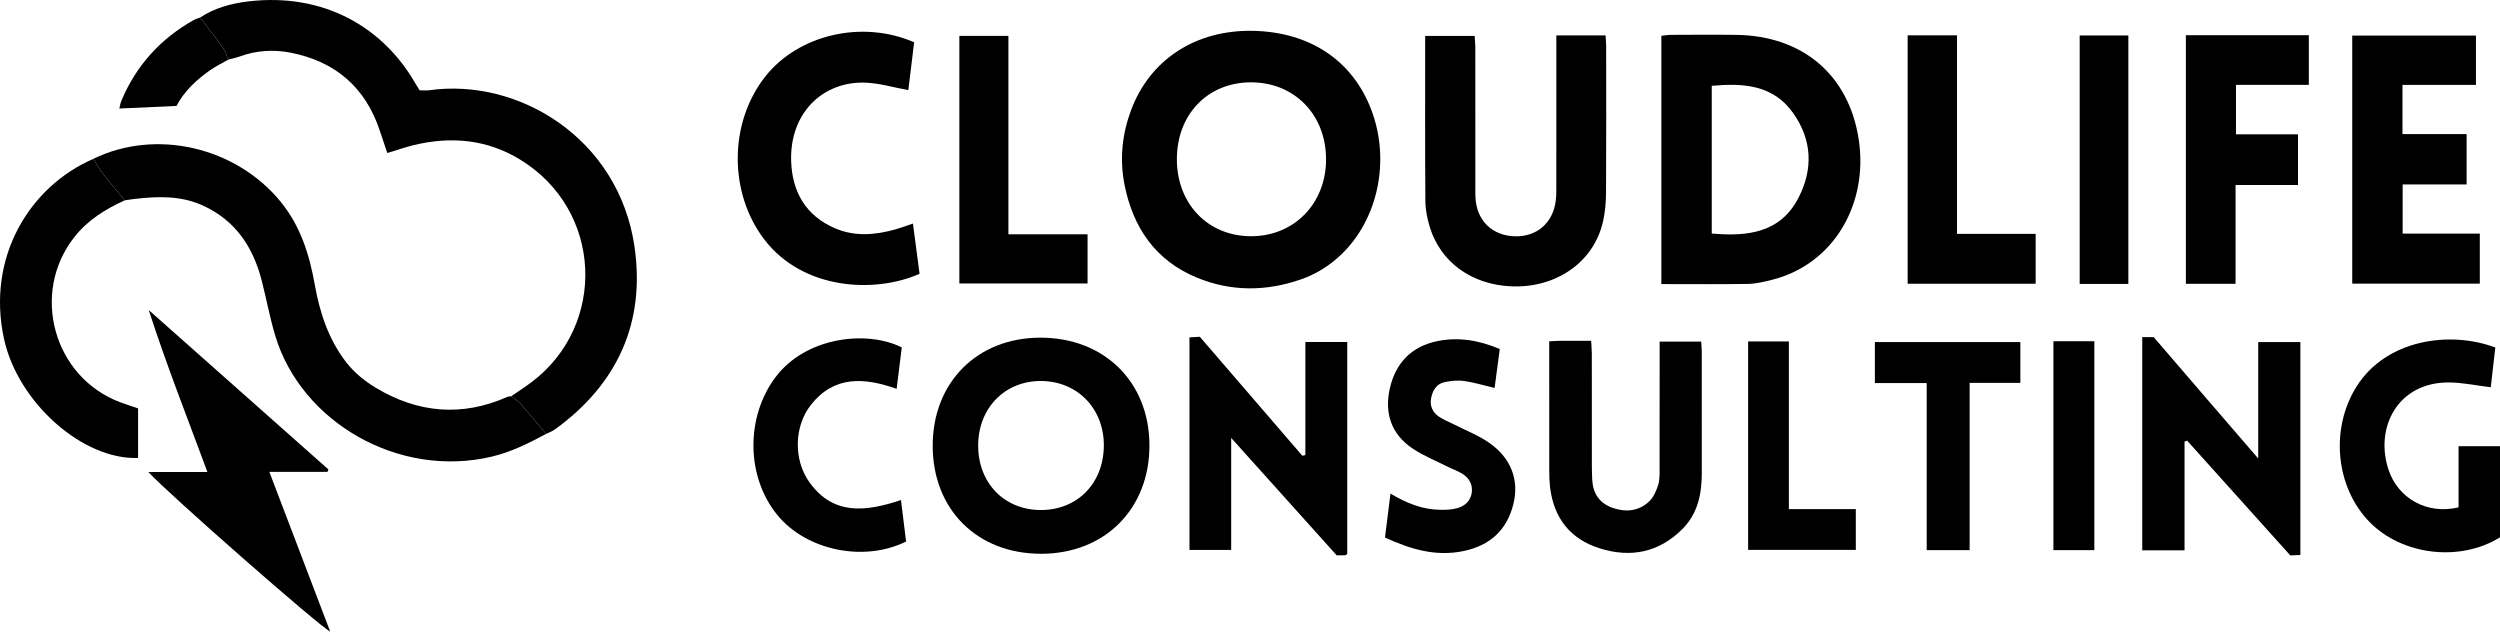 <?xml version="1.0" encoding="UTF-8"?>
<svg id="Layer_1" data-name="Layer 1" xmlns="http://www.w3.org/2000/svg" viewBox="0 0 2574.48 650.34">
  <defs>
    <style>
      .cls-1 {
        stroke-width: 0px;
      }
    </style>
  </defs>
  <path class="cls-1" d="m206.08,18.06c15.08-10.02,32.4-14.58,49.74-16.63,76.55-9.04,138.44,25.68,172.34,85.15,1.17,2.06,2.48,4.05,3.93,6.4,3.42,0,6.79.4,10.04-.06,91.89-12.91,194.73,49.5,211.18,160.44,11.62,78.38-17.24,142.2-82,188.96-2.67,1.92-5.93,3.02-8.92,4.49-8.5-10.08-16.86-20.3-25.59-30.18-2.93-3.32-6.85-5.77-10.31-8.62,7.06-4.88,14.32-9.51,21.16-14.68,77.32-58.41,73.29-176.82-11.97-228.96-34.07-20.84-71.14-24.26-109.57-14.93-8.79,2.13-17.36,5.16-27.28,8.15-2.61-7.75-5.16-15.2-7.61-22.68-14.81-45.24-46.41-71.92-92.5-80.77-16.85-3.23-34.48-2.28-51.21,3.81-4.02,1.46-8.25,2.32-12.39,3.46-1.78-4.09-2.93-8.63-5.47-12.18-7.56-10.6-15.67-20.8-23.57-31.16Z"/>
  <path class="cls-1" d="m1290.13,31.75c58.44,1.13,102.33,30.21,121.79,80.7,20.04,51.98,7.58,112.88-30.64,149.58-11.96,11.48-25.7,20.11-41.39,25.61-35.98,12.61-72.2,12.74-107.27-1.71-42.57-17.54-65.89-51.44-74.62-95.84-5.14-26.12-2.48-51.82,6.76-76.63,19.45-52.23,66.75-82.84,125.38-81.7Zm-2.17,53.03c-44.7.16-76.44,33.57-76.02,80.03.41,45.62,32.29,78.38,76.36,78.45,44.44.07,77.44-33.87,77.27-79.5-.17-45.91-32.82-79.14-77.61-78.98Z"/>
  <path class="cls-1" d="m1710.86,292.55V36.87c3.3-.35,6.48-.96,9.66-.98,22.62-.07,45.25-.3,67.87.04,67.76,1.02,115.48,40.98,125.7,107.55,10.11,65.83-25.15,128.74-89.74,144.79-7.9,1.96-16.04,3.95-24.1,4.09-29.32.49-58.65.19-89.4.19Zm51.89-52.08c37.34,3.37,70.8-.84,89.37-36.88,15.2-29.48,13.97-59.55-5.46-87.06-20.76-29.4-51.55-31.01-83.91-28.17v152.12Z"/>
  <path class="cls-1" d="m526.49,408.01c3.46,2.85,7.38,5.31,10.31,8.62,8.74,9.88,17.09,20.09,25.59,30.18-17.96,9.64-35.98,18.71-56.18,23.47-95.5,22.53-195.82-35.31-222.74-124.5-5.6-18.57-9.06-37.78-13.89-56.59-8.88-34.61-26.85-62.08-60.64-77.51-22.89-10.46-46.58-9.56-70.58-6.79-3.33.38-6.63.96-9.94,1.44-7.75-9.5-15.67-18.87-23.18-28.56-3.43-4.42-6.06-9.46-9.05-14.22,64.51-31.48,146.9-12.11,192.89,44.28,20.41,25.03,29.63,54.55,35.09,85.39,5.19,29.29,14.43,56.91,32.76,80.35,7.94,10.15,18.69,18.93,29.81,25.62,43.28,26.06,88.64,30.32,135.52,9.61,1.28-.56,2.81-.55,4.23-.8Z"/>
  <path class="cls-1" d="m1602.69,36.44h50.66c.25,3.81.65,7.08.66,10.35.04,50.51.19,101.03-.12,151.54-.06,10.02-.93,20.27-3.17,30.01-9.87,42.93-49.7,68.45-94.3,66.54-41.39-1.77-73.07-25.21-84.03-61.05-2.64-8.63-4.5-17.88-4.56-26.86-.41-56.28-.21-112.56-.21-169.98h50.96c.21,3.5.67,7.64.68,11.77.05,47.63.03,95.25.04,142.88,0,3.85-.1,7.7.08,11.54,1.15,23.77,17.02,39.46,40.51,40.15,22.72.66,39.43-13.76,42.22-36.72.64-5.23.57-10.56.57-15.84.04-50.99.02-101.97.02-154.34Z"/>
  <path class="cls-1" d="m1072.27,570.27c-65.96.08-111.81-45.57-111.79-111.32.01-65.06,45.64-111,110.47-111.23,65.99-.23,112.5,45.42,112.73,110.63.23,65.57-45.83,111.84-111.41,111.92Zm-.9-45.05c37.71.27,64.88-27.09,65.35-65.81.46-38.22-26.83-66.71-64.27-67.06-37.38-.35-64.89,27.52-65.14,65.98-.25,38.67,26.52,66.62,64.05,66.89Z"/>
  <path class="cls-1" d="m2540.1,138.1v51.83h-65.87v50.63h79.45v51.53h-131.36V36.64h127.39v50.79h-75.65v50.67h66.04Z"/>
  <path class="cls-1" d="m941.37,43.54c-2.11,17.33-4.13,33.93-5.99,49.27-15.49-2.81-29.82-7.2-44.28-7.7-43.89-1.49-77.84,31.27-76.38,80.6.94,31.64,14.97,56.49,45.36,69.45,20.43,8.71,41.43,6.87,62.26.99,5.54-1.56,10.94-3.64,17.79-5.94,2.33,17.55,4.61,34.83,6.85,51.73-45.64,20.3-119.75,17.03-159.82-35.23-36.8-48-36.69-120.2.9-167.88,33.99-43.11,99.73-58.67,153.29-35.29Z"/>
  <path class="cls-1" d="m1267.86,450.95v115.34h-42.95v-218.88c3.23-.18,6.88-.38,10.67-.59,35.39,41.08,70.48,81.79,105.56,122.51,1.04-.23,2.08-.46,3.11-.68,0-19.3.01-38.6.02-57.9,0-19.19,0-38.38,0-58.56h43.12v218.22c-.6.41-1.33,1.33-2.12,1.39-2.82.18-5.66.07-8.78.07-35.75-39.79-71.36-79.42-108.64-120.92Z"/>
  <path class="cls-1" d="m2206.08,347.21h11.81c17.51,20.36,35.37,41.13,53.24,61.88,17.56,20.4,35.15,40.78,54.37,63.08v-119.92h43.41v219.24c-3.27.15-6.83.31-10.37.47-35.7-39.71-70.98-78.96-106.27-118.2-.88.33-1.77.65-2.65.98v111.99h-43.55v-219.52Z"/>
  <path class="cls-1" d="m152.75,486.07h60.85c-20.8-56.18-42.18-110.36-60.43-166.76,61.68,54.71,123.36,109.42,185.04,164.13-.33.83-.65,1.66-.98,2.49h-59.86c21.21,55.68,41.76,109.6,62.65,164.42-9.97-4.3-167.46-142.55-187.26-164.27Z"/>
  <path class="cls-1" d="m2366.47,190.53h-64.31v101.73h-51.16V36.23h126.62v51.19h-75.04v50.93h63.89v52.19Z"/>
  <path class="cls-1" d="m1595.39,351.5c4.65-.24,7.49-.5,10.33-.52,10.58-.05,21.16-.02,32.82-.02.27,4.79.7,8.98.7,13.16.05,38.52.02,77.04.05,115.56,0,4.81.15,9.62.38,14.43.68,13.91,7.43,23.96,20.46,28.68,13.49,4.88,27.05,3.92,37.88-6.17,4.59-4.28,7.65-10.98,9.55-17.15,1.78-5.81,1.45-12.37,1.47-18.61.11-38.04.06-76.07.06-114.11v-15.01h42.77c.23,3.77.61,7.04.61,10.3.04,41.89.04,83.78.02,125.67-.01,21.31-4.32,41.35-19.93,57.02-24.09,24.19-53.18,30.01-85.13,19.96-30.6-9.62-47.44-31.41-51.21-63.19-.62-5.24-.79-10.56-.8-15.85-.06-40.44-.04-80.89-.04-121.33v-12.81Z"/>
  <path class="cls-1" d="m2531.79,522.5v-63.01h42.69v93.83c-41,25.57-100.57,18.64-134.21-15.64-35.36-36.02-40.83-96.53-13.36-139.88,30.5-48.13,95.7-57.55,142.75-39.96-1.56,13.64-3.17,27.64-4.69,40.94-15.08-1.83-28.75-4.75-42.46-4.93-53.43-.69-77.68,46.96-62.53,90.74,9.82,28.4,39.05,45.7,71.82,37.89Z"/>
  <path class="cls-1" d="m96.19,163.56c2.99,4.76,5.62,9.8,9.05,14.22,7.51,9.69,15.43,19.06,23.18,28.56-19.77,9.03-37.82,20.05-51.68,37.57-45.63,57.68-21.79,144.55,47.14,170.37,5.85,2.19,11.81,4.08,18.31,6.31v51c-56.73,2.24-123.74-56.85-138.07-122.64-18.34-84.21,26.58-157.08,92.07-185.39Z"/>
  <path class="cls-1" d="m1964.47,36.4h50.84v204.43h80.99v51.34h-131.83V36.4Z"/>
  <path class="cls-1" d="m1038.45,241.28h81.51v50.64h-132.02V36.96h50.51v204.32Z"/>
  <path class="cls-1" d="m1426.25,553.51c1.92-15.36,3.69-29.48,5.66-45.22,16.88,10.13,33.26,16.51,51.38,16.7,5.74.06,11.7-.11,17.17-1.61,7.82-2.15,13.84-7.31,15.11-15.79,1.26-8.37-2.45-15.21-9.51-19.62-4.84-3.03-10.39-4.9-15.53-7.48-11.98-6.03-24.63-11.11-35.71-18.52-22.01-14.73-29.28-36.28-23.63-61.76,5.87-26.43,22.45-43.55,49-48.95,21.66-4.41,43.01-.92,64.25,8.16-1.78,13.4-3.52,26.57-5.31,40.07-11.02-2.6-21.06-5.68-31.33-7.15-6.47-.93-13.43-.2-19.91,1.09-8.55,1.71-12.51,8.48-14.12,16.52-1.57,7.89,1.45,14.51,7.75,18.93,5.04,3.53,11.02,5.71,16.56,8.53,11.54,5.87,23.81,10.67,34.45,17.86,23.31,15.75,32.14,38.59,25.95,63.72-6.66,27.05-24.28,42.8-51.32,48.46-28.28,5.91-54.2-1.62-80.95-13.94Z"/>
  <path class="cls-1" d="m928.65,357.77c-1.81,14.58-3.51,28.3-5.3,42.66-33.29-11.81-64.33-13.83-88.2,16.4-17.48,22.14-18.18,56.55-1.68,79.68,24.8,34.77,58.54,30.35,94.35,18.43,1.84,14.94,3.58,29.01,5.27,42.71-43.44,21.59-102.64,9.16-132.42-27.09-32.38-39.41-32.96-100.9-2.13-142.04,31.35-41.82,94.33-48.73,130.11-30.75Z"/>
  <path class="cls-1" d="m1984.1,394.49h-53.37v-42.24h149.81v42.04h-52.23v172.23h-44.21v-172.03Z"/>
  <path class="cls-1" d="m2191.76,292.37h-50.12V36.49h50.12v255.88Z"/>
  <path class="cls-1" d="m1842.16,524.28h68.94v41.99h-110.9v-214.65h41.96v172.67Z"/>
  <path class="cls-1" d="m2114.59,351.41h42.14v215.11h-42.14v-215.11Z"/>
  <path class="cls-1" d="m206.08,18.06c7.9,10.36,16,20.57,23.57,31.16,2.54,3.55,3.68,8.09,5.47,12.18-6.29,3.62-12.89,6.8-18.8,10.95-14.12,9.92-26.61,21.55-34.54,36.73-19.75.9-38.77,1.77-58.9,2.68.6-2.31,1.01-5.34,2.15-8.07,15.22-36.26,40.24-63.81,74.48-83.06,2.03-1.14,4.38-1.73,6.59-2.58Z"/>
</svg>